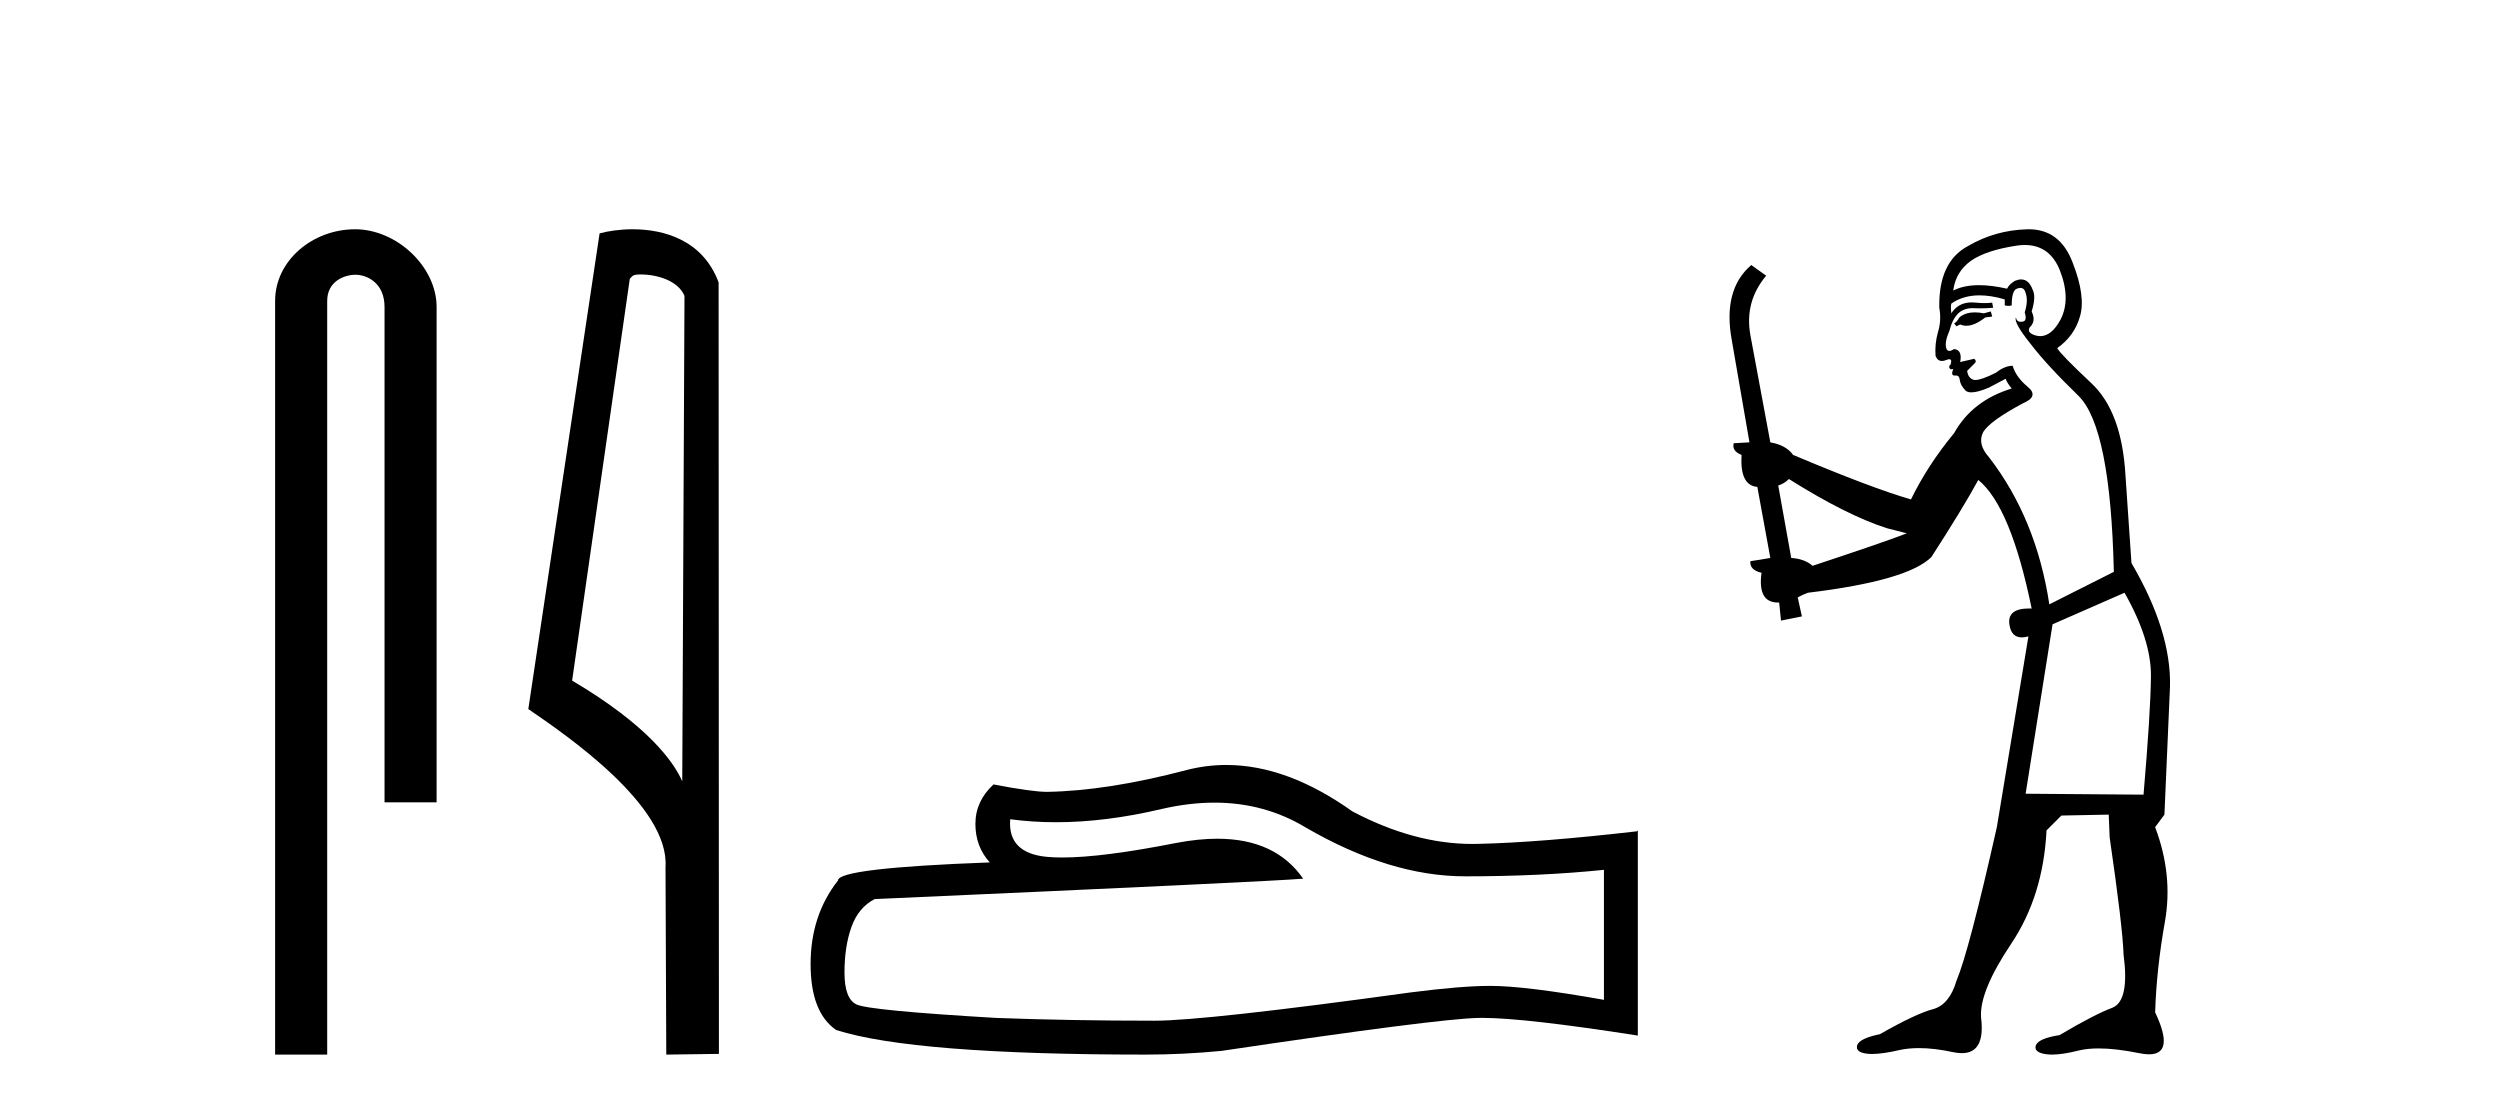<?xml version='1.0' encoding='UTF-8' standalone='yes'?><svg xmlns='http://www.w3.org/2000/svg' xmlns:xlink='http://www.w3.org/1999/xlink' width='92.0' height='41.0' ><path d='M 13.069 8.437 C 11.5 8.437 10.124 9.591 10.124 11.072 L 10.124 38.809 L 12.041 38.809 L 12.041 11.072 C 12.041 10.346 12.68 10.111 13.081 10.111 C 13.502 10.111 14.151 10.406 14.151 11.296 L 14.151 29.526 L 16.067 29.526 L 16.067 11.296 C 16.067 9.813 14.598 8.437 13.069 8.437 Z' style='fill:#000000;stroke:none' /><path d='M 23.577 10.1 C 24.202 10.1 24.966 10.34 25.189 10.89 L 25.107 28.751 L 25.107 28.751 C 24.79 28.034 23.849 26.699 21.054 25.046 L 23.176 10.263 C 23.276 10.157 23.273 10.1 23.577 10.1 ZM 25.107 28.751 L 25.107 28.751 C 25.107 28.751 25.107 28.751 25.107 28.751 L 25.107 28.751 L 25.107 28.751 ZM 23.28 8.437 C 22.802 8.437 22.371 8.505 22.065 8.588 L 19.442 26.094 C 20.83 27.044 24.643 29.648 24.491 31.91 L 24.519 38.809 L 26.456 38.783 L 26.445 10.393 C 25.869 8.837 24.438 8.437 23.28 8.437 Z' style='fill:#000000;stroke:none' /><path d='M 44.695 29.537 Q 46.538 29.537 48.058 30.456 Q 51.15 32.249 53.918 32.249 Q 56.702 32.249 59.025 32.01 L 59.025 36.794 Q 56.138 36.281 54.857 36.281 L 54.823 36.281 Q 53.781 36.281 51.919 36.52 Q 44.351 37.562 42.489 37.562 Q 39.397 37.562 36.664 37.46 Q 31.983 37.186 31.522 36.964 Q 31.077 36.759 31.077 35.786 Q 31.077 34.829 31.334 34.111 Q 31.59 33.394 32.188 33.086 Q 46.811 32.437 47.956 32.335 Q 46.937 30.865 44.798 30.865 Q 44.104 30.865 43.292 31.019 Q 40.568 31.556 39.092 31.556 Q 38.781 31.556 38.526 31.532 Q 37.074 31.395 37.176 30.148 L 37.176 30.148 Q 37.992 30.258 38.861 30.258 Q 40.685 30.258 42.745 29.772 Q 43.761 29.537 44.695 29.537 ZM 45.129 28.151 Q 44.39 28.151 43.668 28.337 Q 40.746 29.106 38.526 29.14 Q 37.979 29.14 36.561 28.867 Q 35.895 29.482 35.895 30.319 Q 35.895 31.156 36.424 31.737 Q 30.838 31.942 30.838 32.403 Q 29.83 33.684 29.83 35.478 Q 29.83 37.255 30.77 37.904 Q 33.606 38.809 42.164 38.809 Q 43.531 38.809 44.949 38.673 Q 52.875 37.494 54.396 37.46 Q 54.467 37.458 54.546 37.458 Q 56.107 37.458 60.272 38.109 L 60.272 30.558 L 60.238 30.592 Q 56.668 31.002 54.413 31.054 Q 54.297 31.057 54.181 31.057 Q 52.035 31.057 49.766 29.858 Q 47.366 28.151 45.129 28.151 Z' style='fill:#000000;stroke:none' /><path d='M 73.262 11.461 L 73.006 11.53 Q 72.827 11.495 72.673 11.495 Q 72.519 11.495 72.391 11.53 Q 72.135 11.615 72.084 11.717 Q 72.032 11.82 71.913 11.905 L 71.998 12.008 L 72.135 11.94 Q 72.242 11.988 72.363 11.988 Q 72.667 11.988 73.057 11.683 L 73.313 11.649 L 73.262 11.461 ZM 74.511 9.016 Q 75.434 9.016 75.807 9.958 Q 76.217 11.017 75.824 11.769 Q 75.496 12.37 75.081 12.37 Q 74.977 12.37 74.868 12.332 Q 74.577 12.23 74.697 12.042 Q 74.936 11.82 74.765 11.461 Q 74.936 10.915 74.8 10.658 Q 74.662 10.283 74.378 10.283 Q 74.274 10.283 74.15 10.334 Q 73.928 10.47 73.86 10.624 Q 73.287 10.494 72.83 10.494 Q 72.266 10.494 71.879 10.693 Q 71.964 10.009 72.528 9.599 Q 73.091 9.206 74.236 9.036 Q 74.379 9.016 74.511 9.016 ZM 65.832 17.628 Q 67.95 18.96 69.436 19.438 L 70.17 19.626 Q 69.436 19.917 66.703 20.822 Q 66.412 20.566 65.917 20.532 L 65.439 17.867 Q 65.661 17.799 65.832 17.628 ZM 74.35 10.595 Q 74.495 10.595 74.543 10.778 Q 74.646 11.068 74.509 11.495 Q 74.612 11.82 74.424 11.837 Q 74.392 11.842 74.365 11.842 Q 74.214 11.842 74.185 11.683 L 74.185 11.683 Q 74.099 11.871 74.714 12.64 Q 75.312 13.426 76.491 14.57 Q 77.669 15.732 77.789 21.044 L 75.415 22.24 Q 74.936 19.08 73.194 16.825 Q 72.767 16.347 72.972 15.92 Q 73.194 15.51 74.441 14.843 Q 75.056 14.587 74.612 14.228 Q 74.185 13.87 74.065 13.46 Q 73.775 13.46 73.45 13.716 Q 72.914 13.984 72.692 13.984 Q 72.646 13.984 72.613 13.972 Q 72.425 13.904 72.391 13.648 L 72.647 13.391 Q 72.767 13.289 72.647 13.204 L 72.135 13.323 Q 72.22 12.879 71.913 12.845 Q 71.805 12.914 71.736 12.914 Q 71.651 12.914 71.622 12.811 Q 71.554 12.589 71.742 12.162 Q 71.844 11.752 72.066 11.53 Q 72.271 11.34 72.593 11.34 Q 72.62 11.34 72.647 11.342 Q 72.767 11.347 72.884 11.347 Q 73.12 11.347 73.348 11.325 L 73.313 11.137 Q 73.185 11.154 73.036 11.154 Q 72.886 11.154 72.716 11.137 Q 72.636 11.128 72.562 11.128 Q 72.063 11.128 71.81 11.53 Q 71.776 11.273 71.81 11.171 Q 72.242 10.869 72.846 10.869 Q 73.268 10.869 73.775 11.017 L 73.775 11.239 Q 73.852 11.256 73.916 11.256 Q 73.98 11.256 74.031 11.239 Q 74.031 10.693 74.219 10.624 Q 74.292 10.595 74.35 10.595 ZM 78.182 21.813 Q 79.173 23.555 79.155 24.905 Q 79.138 26.254 78.882 29.243 L 74.543 29.209 L 75.534 22.974 L 78.182 21.813 ZM 74.658 8.437 Q 74.626 8.437 74.595 8.438 Q 73.416 8.472 72.425 9.053 Q 71.332 9.633 71.366 11.325 Q 71.452 11.786 71.315 12.23 Q 71.195 12.657 71.229 13.101 Q 71.303 13.284 71.463 13.284 Q 71.527 13.284 71.605 13.255 Q 71.685 13.22 71.733 13.22 Q 71.849 13.22 71.776 13.426 Q 71.708 13.46 71.742 13.545 Q 71.765 13.591 71.818 13.591 Q 71.844 13.591 71.879 13.579 L 71.879 13.579 Q 71.782 13.82 71.927 13.82 Q 71.936 13.82 71.947 13.819 Q 71.961 13.817 71.974 13.817 Q 72.102 13.817 72.118 13.972 Q 72.135 14.16 72.323 14.365 Q 72.396 14.439 72.547 14.439 Q 72.779 14.439 73.194 14.263 L 73.809 13.938 Q 73.86 14.092 74.031 14.297 Q 72.579 14.741 71.913 15.937 Q 70.939 17.115 70.324 18.379 Q 68.855 17.952 65.985 16.74 Q 65.729 16.381 65.148 16.278 L 64.414 12.332 Q 64.192 11.102 64.995 10.146 L 64.448 9.753 Q 63.389 10.658 63.73 12.52 L 64.38 16.278 L 63.799 16.312 Q 63.73 16.603 64.089 16.74 Q 64.021 17.867 64.67 17.918 L 65.148 20.532 Q 64.772 20.6 64.414 20.651 Q 64.38 20.976 64.824 21.078 Q 64.675 22.173 65.426 22.173 Q 65.449 22.173 65.473 22.172 L 65.541 22.838 L 66.31 22.684 L 66.156 21.984 Q 66.344 21.881 66.532 21.813 Q 70.205 21.369 71.076 20.498 Q 72.254 18.67 72.801 17.662 Q 73.997 18.636 74.765 22.394 Q 74.718 22.392 74.673 22.392 Q 73.865 22.392 73.945 22.974 Q 74.012 23.456 74.403 23.456 Q 74.512 23.456 74.646 23.419 L 74.646 23.419 L 73.484 30.439 Q 72.459 35 71.998 36.093 Q 71.742 36.964 71.144 37.135 Q 70.529 37.289 69.18 38.058 Q 68.428 38.211 68.343 38.468 Q 68.274 38.724 68.701 38.775 Q 68.789 38.786 68.895 38.786 Q 69.283 38.786 69.914 38.639 Q 70.235 38.57 70.617 38.57 Q 71.188 38.57 71.896 38.724 Q 72.058 38.756 72.195 38.756 Q 73.066 38.756 72.903 37.443 Q 72.835 36.486 74.014 34.727 Q 75.192 32.967 75.312 30.559 L 75.859 30.012 L 77.601 29.978 L 77.635 30.815 Q 78.113 34.095 78.148 35.137 Q 78.37 36.828 77.738 37.084 Q 77.089 37.323 75.79 38.092 Q 75.022 38.211 74.919 38.468 Q 74.834 38.724 75.278 38.792 Q 75.385 38.809 75.515 38.809 Q 75.906 38.809 76.508 38.656 Q 76.823 38.582 77.233 38.582 Q 77.868 38.582 78.728 38.758 Q 78.928 38.799 79.084 38.799 Q 80.044 38.799 79.309 37.255 Q 79.36 35.649 79.668 33.924 Q 79.975 32.199 79.309 30.439 L 79.651 29.978 L 79.856 25.263 Q 79.907 23.231 78.438 20.72 Q 78.37 19.797 78.216 17.474 Q 78.079 15.134 76.952 14.092 Q 75.824 13.033 75.705 12.811 Q 76.337 12.367 76.542 11.649 Q 76.764 10.915 76.269 9.651 Q 75.803 8.437 74.658 8.437 Z' style='fill:#000000;stroke:none' /></svg>